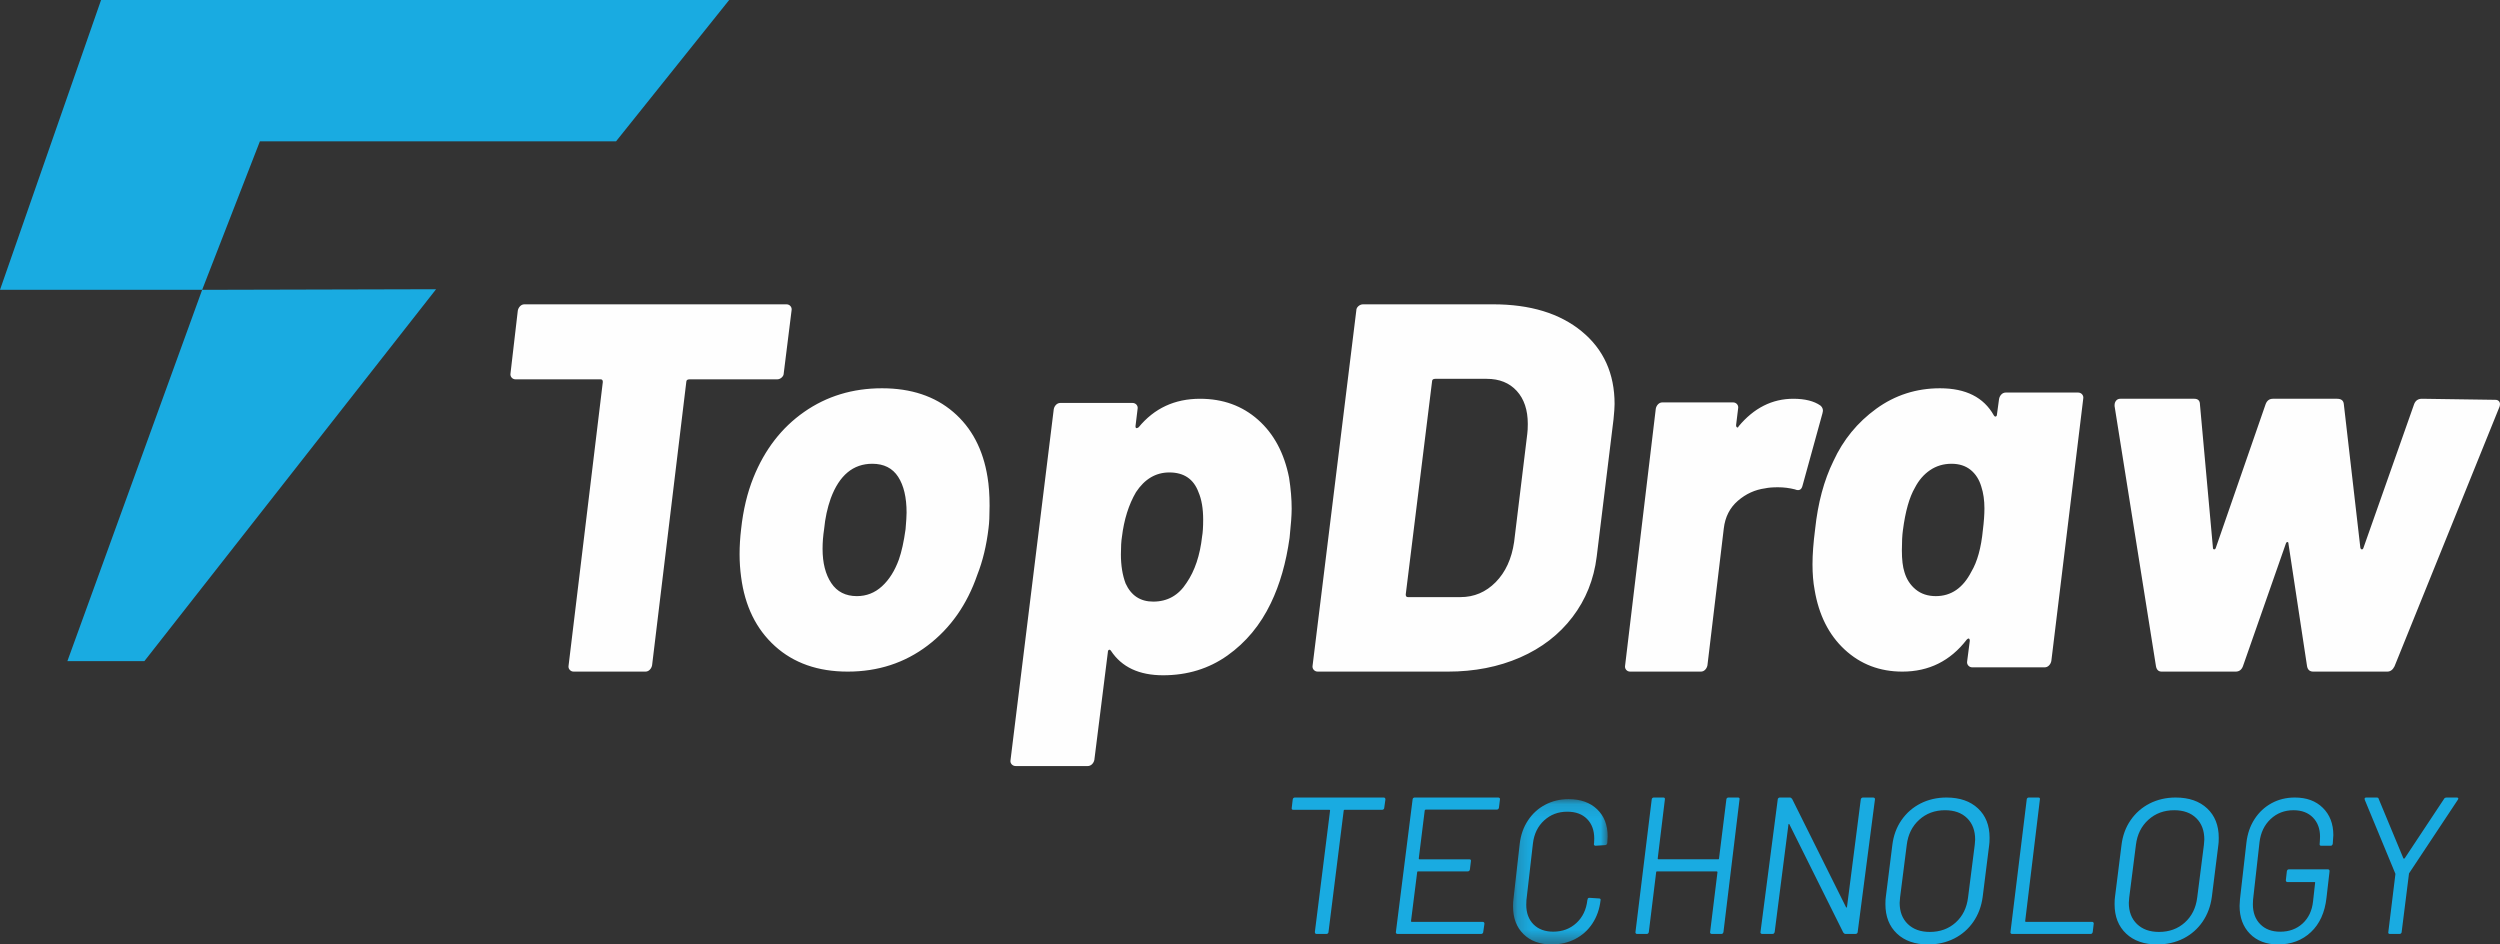<svg xmlns="http://www.w3.org/2000/svg" xmlns:xlink="http://www.w3.org/1999/xlink" width="180" height="68" viewBox="0 0 180 68">
  <rect x="0" y="0" width="180" height="68" fill="#333333" stroke="none"/>
  <defs>
    <polygon id="td-colour-logo-a" points=".188 .117 7.002 .117 7.002 10.578 .188 10.578"/>
  </defs>
  <g fill="none" fill-rule="evenodd">
    <path fill="#FEFEFE" d="M56.916 22.043C56.991 22.132 57.015 22.239 56.991 22.364L56.431 26.86C56.431 26.986 56.381 27.093 56.281 27.181 56.183 27.27 56.07 27.313 55.946 27.313L49.637 27.313C49.488 27.313 49.413 27.377 49.413 27.501L46.95 47.902C46.925 48.029 46.868 48.136 46.782 48.222 46.695 48.312 46.588 48.356 46.465 48.356L41.313 48.356C41.188 48.356 41.09 48.312 41.015 48.222 40.94 48.136 40.914 48.029 40.94 47.902L43.403 27.501C43.403 27.377 43.353 27.313 43.255 27.313L37.132 27.313C37.008 27.313 36.908 27.27 36.833 27.181 36.759 27.093 36.734 26.986 36.759 26.86L37.282 22.364C37.307 22.239 37.362 22.132 37.45 22.043 37.537 21.955 37.642 21.911 37.767 21.911L56.617 21.911C56.742 21.911 56.842 21.955 56.916 22.043M63.504 42.212C64.02 41.741 64.426 41.095 64.721 40.281 64.918 39.72 65.078 38.992 65.201 38.099 65.249 37.537 65.274 37.142 65.274 36.911 65.274 35.815 65.072 34.955 64.666 34.33 64.26 33.704 63.639 33.391 62.804 33.391 61.426 33.391 60.43 34.221 59.815 35.879 59.57 36.568 59.41 37.309 59.336 38.099 59.262 38.584 59.225 39.055 59.225 39.514 59.225 40.535 59.434 41.357 59.852 41.982 60.27 42.609 60.886 42.921 61.696 42.921 62.385 42.921 62.988 42.685 63.504 42.212M55.795 46.518C54.443 45.294 53.631 43.635 53.36 41.543 53.287 41.007 53.25 40.459 53.25 39.897 53.25 39.311 53.287 38.71 53.36 38.099 53.508 36.721 53.804 35.483 54.246 34.386 55.057 32.371 56.274 30.795 57.897 29.66 59.521 28.525 61.389 27.956 63.504 27.956 65.593 27.956 67.303 28.525 68.631 29.66 69.96 30.795 70.782 32.357 71.102 34.348 71.2 34.934 71.25 35.624 71.25 36.415 71.25 37.129 71.225 37.665 71.176 38.022 71.028 39.272 70.758 40.395 70.365 41.389 69.627 43.533 68.434 45.23 66.787 46.48 65.139 47.73 63.221 48.356 61.033 48.356 58.893 48.356 57.147 47.742 55.795 46.518M86.553 38.61C86.603 38.337 86.628 37.938 86.628 37.413 86.628 36.618 86.516 35.958 86.291 35.435 85.94 34.489 85.241 34.016 84.192 34.016 83.217 34.016 82.417 34.489 81.792 35.435 81.268 36.332 80.931 37.402 80.78 38.647 80.73 38.946 80.705 39.37 80.705 39.917 80.705 40.713 80.818 41.411 81.043 42.008 81.442 42.881 82.105 43.316 83.03 43.316 84.054 43.316 84.853 42.868 85.429 41.971 86.028 41.099 86.403 39.979 86.553 38.61M93 36.63C93 37.079 92.95 37.774 92.85 38.722 92.6 40.515 92.15 42.083 91.501 43.427 90.751 44.996 89.707 46.254 88.371 47.2 87.034 48.147 85.491 48.62 83.742 48.62 82.018 48.62 80.768 48.034 79.994 46.864 79.943 46.789 79.894 46.764 79.844 46.789 79.793 46.814 79.768 46.864 79.768 46.938L78.794 54.708C78.769 54.831 78.713 54.937 78.625 55.025 78.537 55.11 78.431 55.156 78.307 55.156L73.134 55.156C73.009 55.156 72.91 55.11 72.835 55.025 72.76 54.937 72.734 54.831 72.76 54.708L75.871 29.458C75.895 29.335 75.951 29.229 76.039 29.141 76.127 29.055 76.232 29.011 76.358 29.011L81.53 29.011C81.655 29.011 81.755 29.055 81.83 29.141 81.905 29.229 81.93 29.335 81.905 29.458L81.755 30.692C81.755 30.841 81.83 30.866 81.98 30.767 83.105 29.397 84.578 28.711 86.403 28.711 88.052 28.711 89.445 29.217 90.582 30.225 91.719 31.233 92.463 32.622 92.813 34.389 92.937 35.187 93 35.934 93 36.63M101.365 42.992L105.152 42.992C106.137 42.992 106.983 42.632 107.69 41.915 108.397 41.197 108.839 40.233 109.016 39.025L109.963 31.242C109.988 31.066 110.001 30.827 110.001 30.524 110.001 29.518 109.736 28.725 109.205 28.145 108.675 27.566 107.956 27.276 107.047 27.276L103.335 27.276C103.183 27.276 103.108 27.339 103.108 27.465L101.213 42.802C101.213 42.929 101.264 42.992 101.365 42.992M94.585 48.223C94.509 48.136 94.484 48.029 94.509 47.901L97.653 22.363C97.653 22.239 97.704 22.132 97.805 22.043 97.905 21.956 98.019 21.911 98.146 21.911L107.501 21.911C110.177 21.911 112.304 22.56 113.883 23.857 115.461 25.154 116.25 26.898 116.25 29.089 116.25 29.315 116.225 29.68 116.174 30.185L114.962 40.082C114.76 41.719 114.18 43.167 113.221 44.425 112.261 45.687 111.004 46.656 109.451 47.336 107.898 48.015 106.162 48.356 104.244 48.356L94.888 48.356C94.761 48.356 94.661 48.312 94.585 48.223M131.069 29.198C131.241 29.348 131.291 29.535 131.217 29.759L129.781 34.97C129.708 35.271 129.523 35.359 129.229 35.234 128.836 35.135 128.431 35.083 128.014 35.083 127.622 35.083 127.315 35.11 127.094 35.159 126.358 35.258 125.702 35.559 125.125 36.058 124.548 36.558 124.21 37.221 124.113 38.045L122.935 47.906C122.91 48.031 122.855 48.137 122.769 48.224 122.683 48.312 122.58 48.356 122.456 48.356L117.377 48.356C117.254 48.356 117.156 48.312 117.082 48.224 117.009 48.137 116.985 48.031 117.009 47.906L119.217 29.423C119.242 29.298 119.297 29.192 119.383 29.105 119.469 29.017 119.573 28.973 119.696 28.973L124.776 28.973C124.898 28.973 124.997 29.017 125.07 29.105 125.143 29.192 125.168 29.298 125.143 29.423L124.997 30.622C124.997 30.696 125.02 30.748 125.07 30.772 125.119 30.798 125.156 30.772 125.181 30.696 126.284 29.373 127.597 28.711 129.119 28.711 129.953 28.711 130.603 28.873 131.069 29.198M142.766 38.175C142.842 37.563 142.879 37.04 142.879 36.607 142.879 36.02 142.804 35.496 142.654 35.037 142.503 34.526 142.245 34.124 141.882 33.83 141.518 33.538 141.06 33.391 140.509 33.391 139.932 33.391 139.417 33.545 138.966 33.85 138.515 34.157 138.15 34.578 137.875 35.113 137.473 35.802 137.185 36.823 137.01 38.175 136.959 38.532 136.935 39.017 136.935 39.628 136.935 40.292 136.997 40.816 137.122 41.199 137.273 41.709 137.542 42.123 137.931 42.442 138.32 42.762 138.803 42.921 139.38 42.921 140.483 42.921 141.336 42.334 141.938 41.161 142.365 40.446 142.641 39.451 142.766 38.175M144.102 28.396C144.19 28.308 144.297 28.263 144.422 28.263L149.614 28.263C149.739 28.263 149.84 28.308 149.915 28.396 149.991 28.487 150.016 28.595 149.991 28.723L147.696 47.59C147.671 47.718 147.613 47.826 147.526 47.915 147.438 48.005 147.331 48.049 147.206 48.049L142.014 48.049C141.888 48.049 141.789 48.005 141.713 47.915 141.638 47.826 141.612 47.718 141.638 47.59L141.826 46.136C141.826 46.059 141.807 46.008 141.769 45.982 141.731 45.957 141.675 45.982 141.6 46.059 140.421 47.59 138.878 48.356 136.973 48.356 135.341 48.356 133.955 47.826 132.814 46.767 131.673 45.709 130.952 44.274 130.651 42.462 130.55 41.926 130.5 41.314 130.5 40.624 130.5 39.911 130.563 39.069 130.689 38.099 130.889 36.211 131.328 34.578 132.005 33.2 132.707 31.669 133.736 30.412 135.091 29.429 136.445 28.448 137.975 27.956 139.681 27.956 141.537 27.956 142.829 28.607 143.557 29.908 143.606 29.985 143.657 30.01 143.707 29.985 143.757 29.96 143.782 29.908 143.782 29.831L143.933 28.723C143.957 28.595 144.014 28.487 144.102 28.396M155.231 47.976L152.25 29.242 152.25 29.166C152.25 29.04 152.288 28.933 152.362 28.844 152.437 28.755 152.536 28.711 152.66 28.711L157.987 28.711C158.26 28.711 158.397 28.851 158.397 29.128L159.328 39.406C159.328 39.507 159.359 39.556 159.422 39.556 159.483 39.556 159.527 39.507 159.552 39.406L163.129 29.089C163.227 28.838 163.401 28.711 163.65 28.711L168.27 28.711C168.567 28.711 168.729 28.838 168.754 29.089L169.946 39.444C169.97 39.52 170.007 39.556 170.058 39.556 170.107 39.556 170.144 39.52 170.169 39.444L173.82 29.089C173.919 28.838 174.106 28.711 174.379 28.711L179.669 28.787C179.793 28.787 179.886 28.831 179.949 28.92 180.01 29.009 180.016 29.128 179.967 29.28L172.405 47.976C172.28 48.229 172.106 48.356 171.883 48.356L166.556 48.356C166.307 48.356 166.158 48.229 166.109 47.976L164.768 39.14C164.768 39.064 164.742 39.026 164.693 39.026 164.643 39.026 164.606 39.064 164.581 39.14L161.489 47.976C161.39 48.229 161.216 48.356 160.968 48.356L155.64 48.356C155.417 48.356 155.28 48.229 155.231 47.976"/>
    <path fill="#19ABE1" d="M99.75 57.563L99.665 58.166C99.665 58.204 99.65 58.236 99.622 58.264 99.594 58.291 99.556 58.306 99.508 58.306L96.805 58.306C96.766 58.306 96.747 58.324 96.747 58.361L95.652 67.105C95.652 67.142 95.637 67.174 95.609 67.202 95.58 67.23 95.543 67.244 95.495 67.244L94.798 67.244C94.713 67.244 94.67 67.198 94.67 67.105L95.765 58.361C95.765 58.324 95.751 58.306 95.723 58.306L93.119 58.306C93.024 58.306 92.986 58.26 93.005 58.166L93.076 57.563C93.095 57.47 93.147 57.422 93.233 57.422L99.622 57.422C99.707 57.422 99.75 57.47 99.75 57.563M107.767 58.292L102.653 58.292C102.624 58.292 102.6 58.31 102.581 58.347L102.151 61.812C102.151 61.851 102.17 61.87 102.209 61.87L105.79 61.87C105.886 61.87 105.924 61.916 105.905 62.011L105.833 62.6C105.814 62.692 105.762 62.74 105.675 62.74L102.094 62.74C102.056 62.74 102.037 62.759 102.037 62.795L101.593 66.318C101.593 66.356 101.607 66.374 101.636 66.374L106.75 66.374C106.836 66.374 106.879 66.421 106.879 66.515L106.793 67.105C106.793 67.14 106.779 67.174 106.75 67.202 106.722 67.23 106.683 67.244 106.635 67.244L100.618 67.244C100.58 67.244 100.549 67.23 100.526 67.202 100.502 67.174 100.495 67.14 100.504 67.105L101.707 57.563C101.707 57.526 101.722 57.493 101.75 57.463 101.779 57.436 101.813 57.422 101.851 57.422L107.867 57.422C107.915 57.422 107.951 57.436 107.975 57.463 107.998 57.493 108.005 57.526 107.996 57.563L107.925 58.152C107.906 58.244 107.853 58.292 107.767 58.292"/>
    <g transform="translate(108.75 57.422)">
      <mask id="td-colour-logo-b" fill="#fff">
        <use xlink:href="#td-colour-logo-a"/>
      </mask>
      <path fill="#19ABE1" d="M0.94,9.833 C0.438,9.338 0.188,8.671 0.188,7.833 C0.188,7.621 0.197,7.455 0.216,7.339 L0.671,3.326 C0.745,2.692 0.941,2.134 1.264,1.648 C1.586,1.161 1.999,0.784 2.506,0.518 C3.011,0.25 3.572,0.117 4.188,0.117 C5.052,0.117 5.737,0.359 6.243,0.846 C6.749,1.33 7.002,1.984 7.002,2.8 C7.002,2.898 6.993,3.054 6.975,3.268 C6.956,3.374 6.906,3.426 6.823,3.426 L6.133,3.471 C6.051,3.471 6.009,3.426 6.009,3.34 L6.023,3.297 C6.031,3.218 6.036,3.107 6.036,2.961 C6.036,2.368 5.864,1.895 5.52,1.546 C5.175,1.195 4.699,1.02 4.091,1.02 C3.439,1.02 2.885,1.23 2.43,1.648 C1.974,2.065 1.705,2.616 1.622,3.297 L1.153,7.383 C1.145,7.46 1.14,7.572 1.14,7.718 C1.14,8.31 1.315,8.783 1.664,9.133 C2.013,9.483 2.486,9.659 3.085,9.659 C3.747,9.659 4.303,9.448 4.754,9.031 C5.204,8.612 5.466,8.063 5.54,7.383 L5.554,7.353 C5.554,7.265 5.6,7.221 5.691,7.221 L6.367,7.265 C6.469,7.265 6.511,7.309 6.491,7.396 C6.418,8.029 6.222,8.586 5.906,9.067 C5.588,9.549 5.176,9.921 4.671,10.182 C4.166,10.445 3.6,10.578 2.974,10.578 C2.119,10.578 1.441,10.328 0.94,9.833" mask="url(#td-colour-logo-b)"/>
    </g>
    <path fill="#19ABE1" d="M124.34 57.465C124.368 57.437 124.401 57.422 124.438 57.422L125.133 57.422C125.227 57.422 125.264 57.47 125.245 57.563L124.089 67.105C124.071 67.197 124.02 67.244 123.936 67.244L123.254 67.244C123.208 67.244 123.173 67.231 123.15 67.201 123.126 67.174 123.12 67.142 123.129 67.105L123.658 62.797C123.658 62.759 123.639 62.741 123.602 62.741L119.299 62.741C119.262 62.741 119.244 62.759 119.244 62.797L118.715 67.105C118.696 67.197 118.645 67.244 118.562 67.244L117.865 67.244C117.828 67.244 117.798 67.231 117.775 67.201 117.751 67.174 117.745 67.142 117.754 67.105L118.923 57.563C118.923 57.525 118.938 57.493 118.965 57.465 118.993 57.437 119.026 57.422 119.063 57.422L119.759 57.422C119.852 57.422 119.888 57.47 119.871 57.563L119.355 61.814C119.355 61.852 119.373 61.869 119.411 61.869L123.713 61.869C123.75 61.869 123.769 61.852 123.769 61.814L124.298 57.563C124.298 57.525 124.312 57.493 124.34 57.465M134.138 57.422L134.863 57.422C134.912 57.422 134.949 57.437 134.974 57.465 134.998 57.493 135.006 57.526 134.996 57.563L133.753 67.105C133.753 67.142 133.738 67.174 133.708 67.202 133.679 67.229 133.64 67.244 133.59 67.244L132.88 67.244C132.821 67.244 132.766 67.212 132.717 67.146L128.84 59.358C128.83 59.33 128.816 59.318 128.796 59.324 128.776 59.329 128.767 59.345 128.767 59.373L127.776 67.105C127.755 67.198 127.701 67.244 127.613 67.244L126.873 67.244C126.833 67.244 126.801 67.229 126.777 67.202 126.752 67.174 126.744 67.142 126.755 67.105L127.997 57.563C127.997 57.526 128.011 57.493 128.042 57.465 128.071 57.437 128.105 57.422 128.145 57.422L128.87 57.422C128.93 57.422 128.983 57.455 129.033 57.521L132.909 65.308C132.919 65.336 132.934 65.348 132.954 65.343 132.974 65.339 132.984 65.321 132.984 65.294L133.975 57.563C133.995 57.47 134.049 57.422 134.138 57.422M140.811 66.419C141.312 65.966 141.609 65.364 141.7 64.615L142.181 60.834C142.201 60.658 142.211 60.528 142.211 60.451 142.211 59.801 142.018 59.286 141.631 58.907 141.245 58.527 140.715 58.336 140.043 58.336 139.309 58.336 138.689 58.566 138.182 59.025 137.675 59.483 137.377 60.086 137.286 60.834L136.805 64.615C136.785 64.795 136.775 64.922 136.775 65.001 136.775 65.641 136.97 66.151 137.361 66.53 137.754 66.909 138.28 67.099 138.943 67.099 139.686 67.099 140.308 66.873 140.811 66.419M136.579 67.217C136.027 66.695 135.75 65.991 135.75 65.103 135.75 64.868 135.76 64.69 135.78 64.573L136.247 60.85C136.328 60.17 136.546 59.572 136.903 59.055 137.259 58.537 137.718 58.136 138.28 57.849 138.843 57.565 139.465 57.422 140.147 57.422 141.102 57.422 141.857 57.683 142.415 58.205 142.972 58.727 143.25 59.431 143.25 60.318 143.25 60.554 143.24 60.731 143.22 60.85L142.753 64.573C142.663 65.251 142.439 65.85 142.083 66.367 141.727 66.884 141.267 67.286 140.705 67.572 140.143 67.856 139.515 68 138.823 68 137.878 68 137.13 67.739 136.579 67.217M144.775 67.202C144.751 67.174 144.745 67.142 144.754 67.105L145.924 57.563C145.924 57.526 145.939 57.493 145.966 57.465 145.994 57.436 146.027 57.422 146.064 57.422L146.76 57.422C146.854 57.422 146.891 57.47 146.872 57.563L145.813 66.318C145.813 66.356 145.827 66.373 145.855 66.373L150.634 66.373C150.672 66.373 150.702 66.388 150.725 66.416 150.748 66.443 150.756 66.478 150.746 66.514L150.677 67.105C150.657 67.198 150.607 67.244 150.523 67.244L144.865 67.244C144.828 67.244 144.798 67.23 144.775 67.202M157.311 66.419C157.812 65.966 158.109 65.364 158.2 64.615L158.681 60.834C158.701 60.658 158.711 60.528 158.711 60.451 158.711 59.801 158.518 59.286 158.131 58.907 157.745 58.527 157.215 58.336 156.543 58.336 155.809 58.336 155.189 58.566 154.682 59.025 154.175 59.483 153.877 60.086 153.786 60.834L153.305 64.615C153.285 64.795 153.275 64.922 153.275 65.001 153.275 65.641 153.47 66.151 153.861 66.53 154.254 66.909 154.78 67.099 155.443 67.099 156.186 67.099 156.808 66.873 157.311 66.419M153.079 67.217C152.527 66.695 152.25 65.991 152.25 65.103 152.25 64.868 152.26 64.69 152.28 64.573L152.747 60.85C152.828 60.17 153.046 59.572 153.403 59.055 153.759 58.537 154.218 58.136 154.78 57.849 155.343 57.565 155.965 57.422 156.647 57.422 157.602 57.422 158.357 57.683 158.915 58.205 159.472 58.727 159.75 59.431 159.75 60.318 159.75 60.554 159.74 60.731 159.72 60.85L159.253 64.573C159.163 65.251 158.939 65.85 158.583 66.367 158.227 66.884 157.767 67.286 157.205 67.572 156.643 67.856 156.015 68 155.323 68 154.378 68 153.63 67.739 153.079 67.217M162.001 67.239C161.5 66.732 161.25 66.06 161.25 65.222 161.25 65.124 161.259 64.966 161.277 64.75L161.742 60.673C161.815 60.032 162.01 59.465 162.329 58.972 162.648 58.481 163.058 58.1 163.559 57.828 164.06 57.556 164.616 57.422 165.226 57.422 166.073 57.422 166.747 57.669 167.248 58.168 167.749 58.665 168 59.318 168 60.124 168 60.214 167.99 60.357 167.972 60.554L167.959 60.746C167.941 60.844 167.89 60.894 167.808 60.894L167.125 60.894C167.034 60.894 166.998 60.844 167.016 60.746L167.029 60.567C167.038 60.49 167.043 60.38 167.043 60.243 167.043 59.671 166.872 59.212 166.531 58.862 166.189 58.513 165.722 58.336 165.131 58.336 164.483 58.336 163.934 58.55 163.484 58.972 163.033 59.396 162.766 59.953 162.685 60.641L162.22 64.779C162.211 64.858 162.207 64.966 162.207 65.102 162.207 65.705 162.383 66.184 162.739 66.544 163.094 66.904 163.572 67.083 164.174 67.083 164.82 67.083 165.358 66.885 165.786 66.493 166.214 66.099 166.465 65.572 166.538 64.912L166.688 63.568C166.697 63.558 166.697 63.544 166.688 63.53 166.679 63.515 166.665 63.507 166.647 63.507L164.693 63.507C164.657 63.507 164.627 63.494 164.604 63.464 164.581 63.433 164.574 63.4 164.583 63.359L164.652 62.741C164.67 62.642 164.72 62.592 164.802 62.592L167.617 62.592C167.653 62.592 167.683 62.608 167.706 62.637 167.728 62.666 167.735 62.7 167.727 62.741L167.507 64.646C167.389 65.698 167.016 66.522 166.387 67.112 165.759 67.704 164.97 68 164.024 68 163.176 68 162.502 67.745 162.001 67.239M171.959 67.104L172.468 62.945C172.468 62.907 172.463 62.883 172.453 62.875L170.265 57.591C170.254 57.572 170.25 57.549 170.25 57.521 170.25 57.455 170.292 57.422 170.377 57.422L171.125 57.422C171.211 57.422 171.258 57.455 171.266 57.521L173.046 61.807C173.056 61.816 173.07 61.819 173.089 61.819 173.108 61.819 173.121 61.816 173.132 61.807L175.971 57.521C175.979 57.493 176.003 57.468 176.041 57.45 176.079 57.431 176.116 57.422 176.154 57.422L176.888 57.422C176.945 57.422 176.98 57.438 176.995 57.471 177.008 57.503 176.996 57.544 176.959 57.591L173.456 62.875C173.446 62.883 173.442 62.907 173.442 62.945L172.919 67.104C172.919 67.142 172.905 67.174 172.877 67.202 172.848 67.229 172.812 67.244 172.764 67.244L172.072 67.244C171.978 67.244 171.94 67.197 171.959 67.104"/>
    <polygon fill="#19ABE1" points="52.5 0 7.277 0 0 20.868 14.555 20.868 4.852 47.6 10.396 47.6 31.397 20.825 14.555 20.868 18.713 10.175 44.356 10.175"/>
  </g>
</svg>
